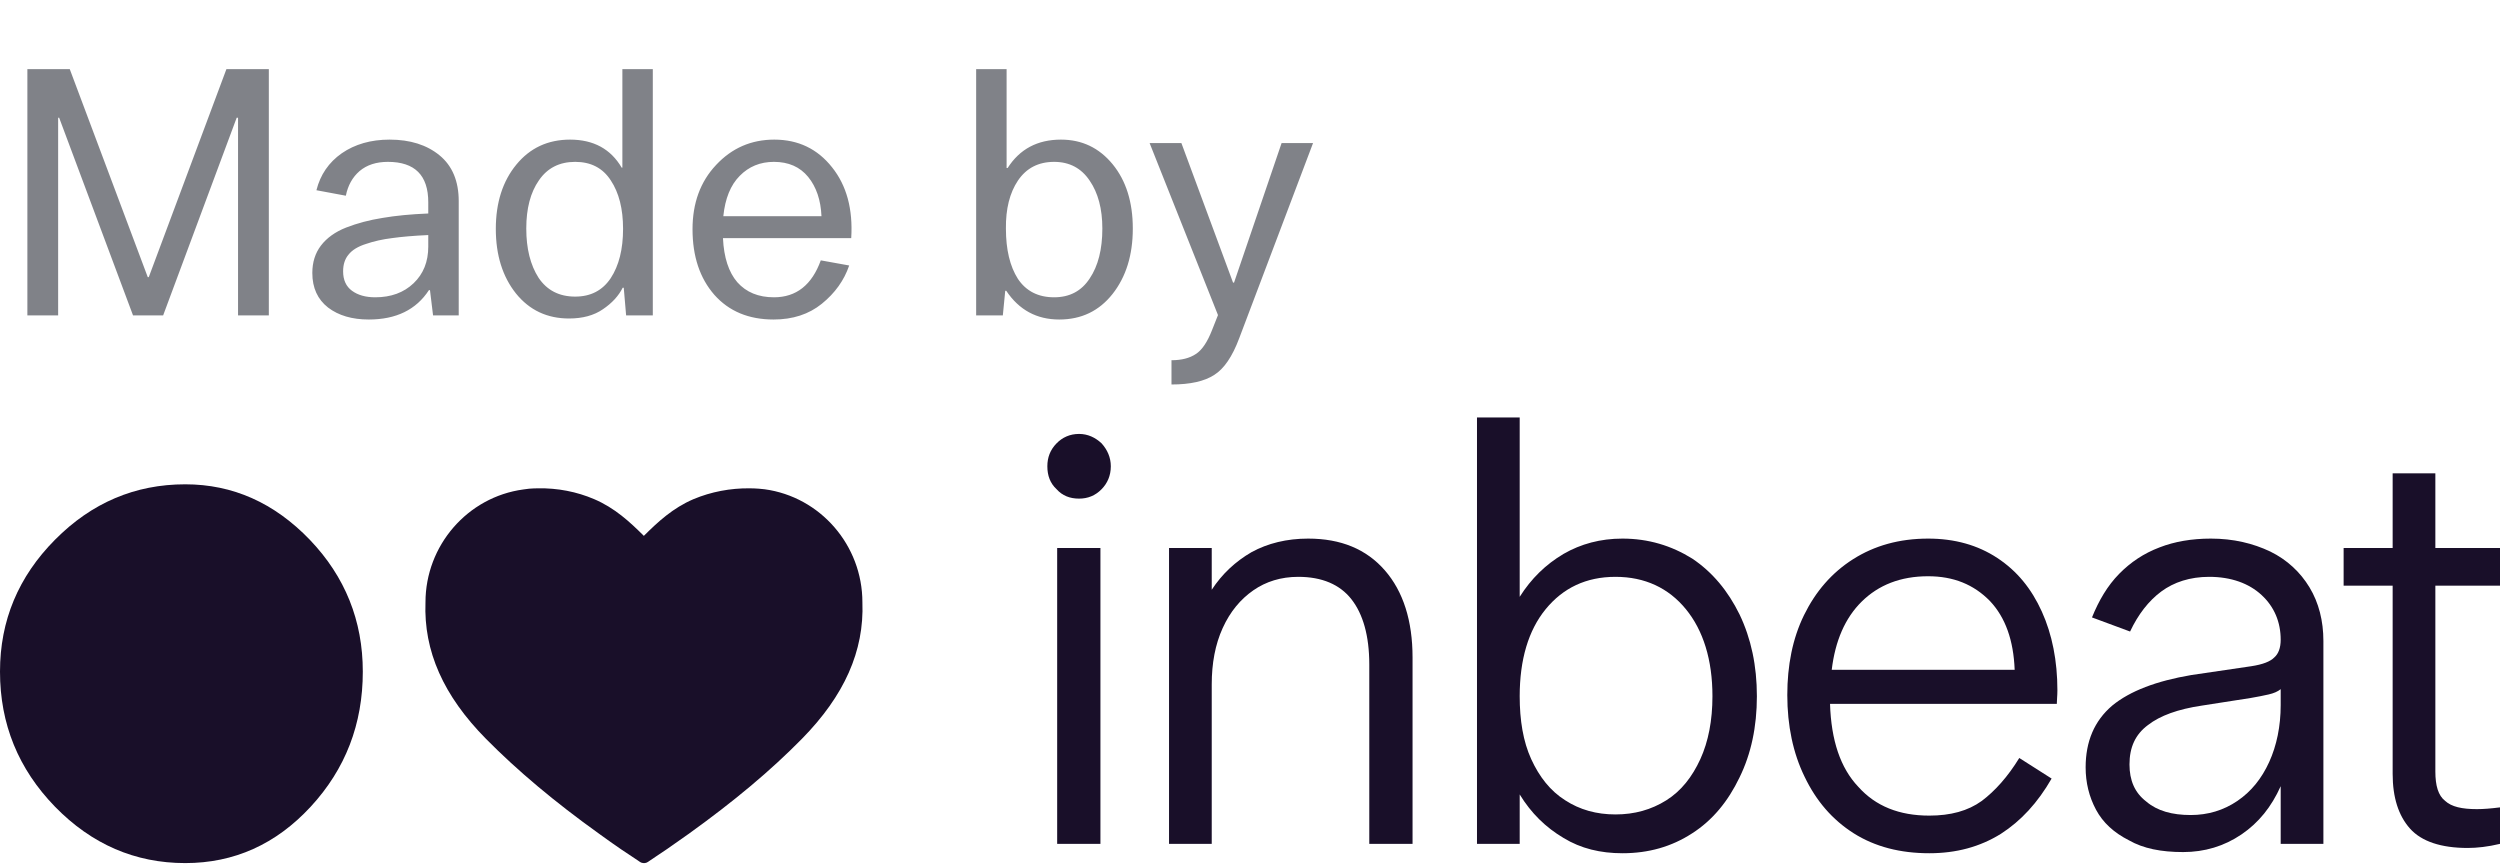 <svg width="98" height="34" viewBox="0 0 98 34" fill="none" xmlns="http://www.w3.org/2000/svg">
<path d="M1.073 12.364V2.711H2.735L5.792 10.863H5.832L8.875 2.711H10.538V12.364H9.331V4.615H9.278L6.395 12.364H5.215L2.319 4.615H2.279V12.364H1.073ZM14.456 12.525C13.803 12.525 13.271 12.369 12.86 12.056C12.449 11.734 12.243 11.283 12.243 10.702C12.243 10.282 12.355 9.924 12.579 9.629C12.811 9.325 13.142 9.088 13.571 8.919C14.009 8.749 14.482 8.624 14.992 8.543C15.51 8.454 16.109 8.396 16.788 8.369V7.927C16.788 6.872 16.261 6.345 15.206 6.345C14.75 6.345 14.38 6.465 14.094 6.707C13.816 6.948 13.638 7.27 13.557 7.672L12.404 7.457C12.556 6.85 12.887 6.367 13.396 6.009C13.915 5.652 14.54 5.473 15.273 5.473C16.078 5.473 16.73 5.679 17.231 6.09C17.731 6.501 17.982 7.1 17.982 7.886V12.364H16.976L16.855 11.372H16.815C16.315 12.141 15.528 12.525 14.456 12.525ZM14.71 11.654C15.327 11.654 15.828 11.47 16.212 11.104C16.596 10.738 16.788 10.259 16.788 9.669V9.214C16.216 9.24 15.742 9.281 15.367 9.334C15.001 9.379 14.661 9.455 14.348 9.562C14.035 9.661 13.807 9.799 13.665 9.978C13.521 10.148 13.45 10.367 13.45 10.635C13.45 10.974 13.566 11.229 13.799 11.399C14.031 11.569 14.335 11.654 14.71 11.654ZM22.305 12.485C21.448 12.485 20.755 12.159 20.227 11.506C19.7 10.845 19.436 10 19.436 8.972C19.436 7.944 19.705 7.104 20.241 6.452C20.777 5.799 21.479 5.473 22.346 5.473C23.266 5.473 23.941 5.84 24.37 6.572H24.397V2.711H25.59V12.364H24.544L24.451 11.278H24.41C24.25 11.6 23.99 11.882 23.633 12.123C23.284 12.364 22.842 12.485 22.305 12.485ZM22.547 11.627C23.155 11.627 23.619 11.386 23.941 10.903C24.263 10.411 24.424 9.768 24.424 8.972C24.424 8.186 24.263 7.551 23.941 7.069C23.628 6.586 23.164 6.345 22.547 6.345C21.93 6.345 21.456 6.586 21.126 7.069C20.795 7.542 20.63 8.172 20.63 8.959C20.63 9.745 20.791 10.389 21.112 10.889C21.443 11.381 21.921 11.627 22.547 11.627ZM30.351 5.473C31.29 5.473 32.045 5.835 32.617 6.559C33.189 7.274 33.439 8.199 33.368 9.334H28.34C28.376 10.094 28.564 10.671 28.903 11.064C29.252 11.457 29.73 11.654 30.338 11.654C31.214 11.654 31.826 11.171 32.175 10.206L33.288 10.407C33.091 10.988 32.733 11.488 32.215 11.908C31.706 12.32 31.075 12.525 30.325 12.525C29.35 12.525 28.577 12.203 28.005 11.56C27.433 10.907 27.147 10.049 27.147 8.986C27.147 7.958 27.456 7.118 28.072 6.465C28.689 5.804 29.449 5.473 30.351 5.473ZM28.354 8.476H32.202C32.175 7.842 32 7.328 31.679 6.934C31.357 6.541 30.91 6.345 30.338 6.345C29.802 6.345 29.355 6.528 28.997 6.894C28.64 7.252 28.425 7.779 28.354 8.476ZM41.523 12.525C40.638 12.525 39.946 12.15 39.445 11.399H39.405L39.311 12.364H38.265V2.711H39.459V6.586H39.499C39.972 5.844 40.67 5.473 41.59 5.473C42.413 5.473 43.087 5.795 43.615 6.438C44.142 7.082 44.406 7.922 44.406 8.959C44.406 9.996 44.142 10.849 43.615 11.52C43.087 12.19 42.39 12.525 41.523 12.525ZM41.322 11.654C41.93 11.654 42.395 11.408 42.716 10.916C43.047 10.425 43.212 9.772 43.212 8.959C43.212 8.19 43.047 7.565 42.716 7.082C42.386 6.59 41.921 6.345 41.322 6.345C40.705 6.345 40.232 6.59 39.901 7.082C39.579 7.565 39.423 8.19 39.432 8.959C39.432 9.781 39.588 10.438 39.901 10.93C40.223 11.412 40.697 11.654 41.322 11.654ZM45.922 15.072V14.121C46.315 14.121 46.632 14.04 46.874 13.879C47.115 13.727 47.33 13.41 47.517 12.927L47.745 12.351L45.064 5.607H46.31L48.335 11.077H48.375L50.239 5.607H51.472L48.576 13.262C48.308 13.978 47.982 14.456 47.598 14.697C47.213 14.947 46.655 15.072 45.922 15.072Z" fill="#030712" fill-opacity="0.5"/>
<path d="M41.441 33.079H43.137V21.482H41.441V33.079ZM42.3 19.546C42.64 19.546 42.934 19.43 43.182 19.177C43.409 18.946 43.544 18.647 43.544 18.278C43.544 17.932 43.409 17.632 43.182 17.379C42.934 17.148 42.64 17.01 42.3 17.01C41.938 17.01 41.644 17.148 41.418 17.379C41.169 17.632 41.056 17.932 41.056 18.278C41.056 18.647 41.169 18.946 41.418 19.177C41.644 19.43 41.938 19.546 42.3 19.546Z" fill="#190F29"/>
<path d="M45.826 33.079H47.5V26.831C47.5 26.001 47.636 25.263 47.93 24.618C48.224 23.972 48.631 23.488 49.129 23.142C49.626 22.796 50.215 22.612 50.893 22.612C51.821 22.612 52.522 22.912 52.974 23.488C53.427 24.064 53.676 24.917 53.676 26.047V33.079H55.372V25.77C55.372 24.341 55.01 23.188 54.286 22.358C53.562 21.528 52.567 21.113 51.278 21.113C50.441 21.113 49.694 21.298 49.061 21.644C48.427 22.012 47.907 22.497 47.5 23.119V21.482H45.826V33.079Z" fill="#190F29"/>
<path d="M63.599 33.447C64.617 33.447 65.522 33.194 66.336 32.664C67.128 32.156 67.738 31.419 68.191 30.473C68.643 29.551 68.87 28.491 68.87 27.292C68.87 26.093 68.643 25.033 68.191 24.087C67.738 23.165 67.128 22.427 66.336 21.897C65.522 21.39 64.617 21.113 63.599 21.113C62.739 21.113 61.97 21.321 61.291 21.713C60.59 22.128 60.024 22.681 59.572 23.396V16.364H57.898V33.079H59.572V31.142C60.024 31.88 60.59 32.433 61.291 32.848C61.97 33.263 62.739 33.447 63.599 33.447ZM63.327 31.926C62.581 31.926 61.925 31.741 61.359 31.373C60.771 31.004 60.341 30.45 60.024 29.759C59.708 29.067 59.572 28.237 59.572 27.292C59.572 25.863 59.911 24.71 60.59 23.88C61.269 23.05 62.173 22.612 63.327 22.612C64.481 22.612 65.408 23.05 66.087 23.88C66.766 24.71 67.128 25.863 67.128 27.292C67.128 28.237 66.969 29.067 66.653 29.759C66.336 30.45 65.906 31.004 65.318 31.373C64.73 31.741 64.074 31.926 63.327 31.926Z" fill="#190F29"/>
<path d="M75.627 33.447C76.691 33.447 77.618 33.194 78.433 32.687C79.224 32.179 79.88 31.465 80.423 30.52L79.156 29.713C78.704 30.45 78.206 31.004 77.686 31.396C77.143 31.788 76.464 31.972 75.627 31.972C74.451 31.972 73.524 31.603 72.845 30.842C72.144 30.105 71.782 29.021 71.737 27.592H80.627C80.627 27.453 80.65 27.269 80.65 27.061C80.65 25.909 80.446 24.871 80.039 23.972C79.632 23.073 79.066 22.381 78.297 21.874C77.528 21.367 76.623 21.113 75.582 21.113C74.451 21.113 73.478 21.39 72.641 21.92C71.804 22.451 71.171 23.188 70.719 24.11C70.266 25.033 70.062 26.093 70.062 27.246C70.062 28.445 70.289 29.528 70.741 30.45C71.194 31.396 71.827 32.133 72.664 32.664C73.501 33.194 74.496 33.447 75.627 33.447ZM78.975 26.255H71.804C71.94 25.125 72.325 24.226 72.981 23.58C73.637 22.935 74.496 22.589 75.582 22.589C76.578 22.589 77.369 22.912 78.003 23.557C78.614 24.203 78.93 25.102 78.975 26.255Z" fill="#190F29"/>
<path d="M85.58 33.401C86.417 33.401 87.186 33.171 87.865 32.71C88.543 32.249 89.041 31.626 89.403 30.819V33.079H91.077V25.125C91.077 24.341 90.896 23.626 90.534 23.027C90.172 22.427 89.652 21.943 88.996 21.621C88.317 21.298 87.548 21.113 86.666 21.113C85.919 21.113 85.241 21.229 84.652 21.459C84.042 21.69 83.521 22.036 83.069 22.497C82.617 22.958 82.277 23.534 82.006 24.203L83.499 24.756C83.815 24.087 84.223 23.557 84.72 23.188C85.218 22.819 85.851 22.612 86.598 22.612C87.458 22.612 88.159 22.866 88.656 23.327C89.154 23.788 89.403 24.387 89.403 25.079C89.403 25.401 89.312 25.632 89.154 25.77C88.996 25.932 88.702 26.047 88.249 26.116L85.897 26.462C84.539 26.693 83.499 27.084 82.797 27.661C82.096 28.26 81.757 29.067 81.757 30.081C81.757 30.681 81.893 31.234 82.164 31.741C82.436 32.249 82.865 32.641 83.454 32.94C84.019 33.263 84.72 33.401 85.58 33.401ZM85.874 31.949C85.15 31.949 84.562 31.788 84.132 31.419C83.68 31.073 83.476 30.589 83.476 29.966C83.476 29.298 83.702 28.791 84.2 28.422C84.675 28.053 85.376 27.799 86.304 27.661L88.227 27.361C88.498 27.315 88.724 27.269 88.928 27.223C89.132 27.177 89.29 27.108 89.403 27.015V27.638C89.403 28.468 89.245 29.229 88.951 29.874C88.656 30.52 88.249 31.027 87.706 31.396C87.163 31.765 86.553 31.949 85.874 31.949Z" fill="#190F29"/>
<path d="M96.733 33.24C97.095 33.24 97.525 33.194 98 33.079V31.649C97.638 31.695 97.344 31.718 97.095 31.718C96.507 31.718 96.1 31.626 95.851 31.396C95.579 31.188 95.466 30.796 95.466 30.243V22.958H98V21.482H95.466V18.554H93.792V21.482H91.87V22.958H93.792V30.335C93.792 31.257 94.019 31.972 94.471 32.479C94.923 32.986 95.693 33.24 96.733 33.24Z" fill="#190F29"/>
<path d="M25.246 33.835C25.194 33.835 25.135 33.82 25.091 33.79C24.612 33.477 24.103 33.134 23.499 32.694C21.729 31.426 20.277 30.203 19.053 28.965C17.379 27.271 16.605 25.519 16.679 23.61C16.679 21.387 18.323 19.485 20.513 19.187C20.513 19.187 20.689 19.164 20.741 19.157C20.852 19.149 20.97 19.142 21.088 19.142C21.854 19.127 22.614 19.276 23.292 19.567C24.096 19.91 24.686 20.455 25.239 21.006C25.791 20.455 26.381 19.91 27.185 19.567C27.878 19.276 28.637 19.134 29.382 19.142C29.515 19.142 29.633 19.149 29.751 19.157C29.795 19.164 29.972 19.179 29.972 19.179C32.162 19.477 33.806 21.379 33.806 23.61C33.88 25.519 33.098 27.271 31.432 28.965C30.208 30.21 28.755 31.426 26.986 32.694C26.381 33.126 25.873 33.477 25.393 33.79C25.349 33.82 25.297 33.835 25.246 33.835Z" fill="#190F29"/>
<path d="M2.157 31.624C0.721 30.146 0 28.384 0 26.328C0 24.324 0.721 22.605 2.157 21.157C3.592 19.709 5.294 18.985 7.262 18.985C9.124 18.985 10.749 19.709 12.143 21.157C13.529 22.605 14.222 24.332 14.222 26.328C14.222 28.384 13.543 30.146 12.178 31.624C10.819 33.094 9.18 33.833 7.262 33.833C5.294 33.833 3.592 33.094 2.157 31.624Z" fill="#190F29"/>
</svg>
